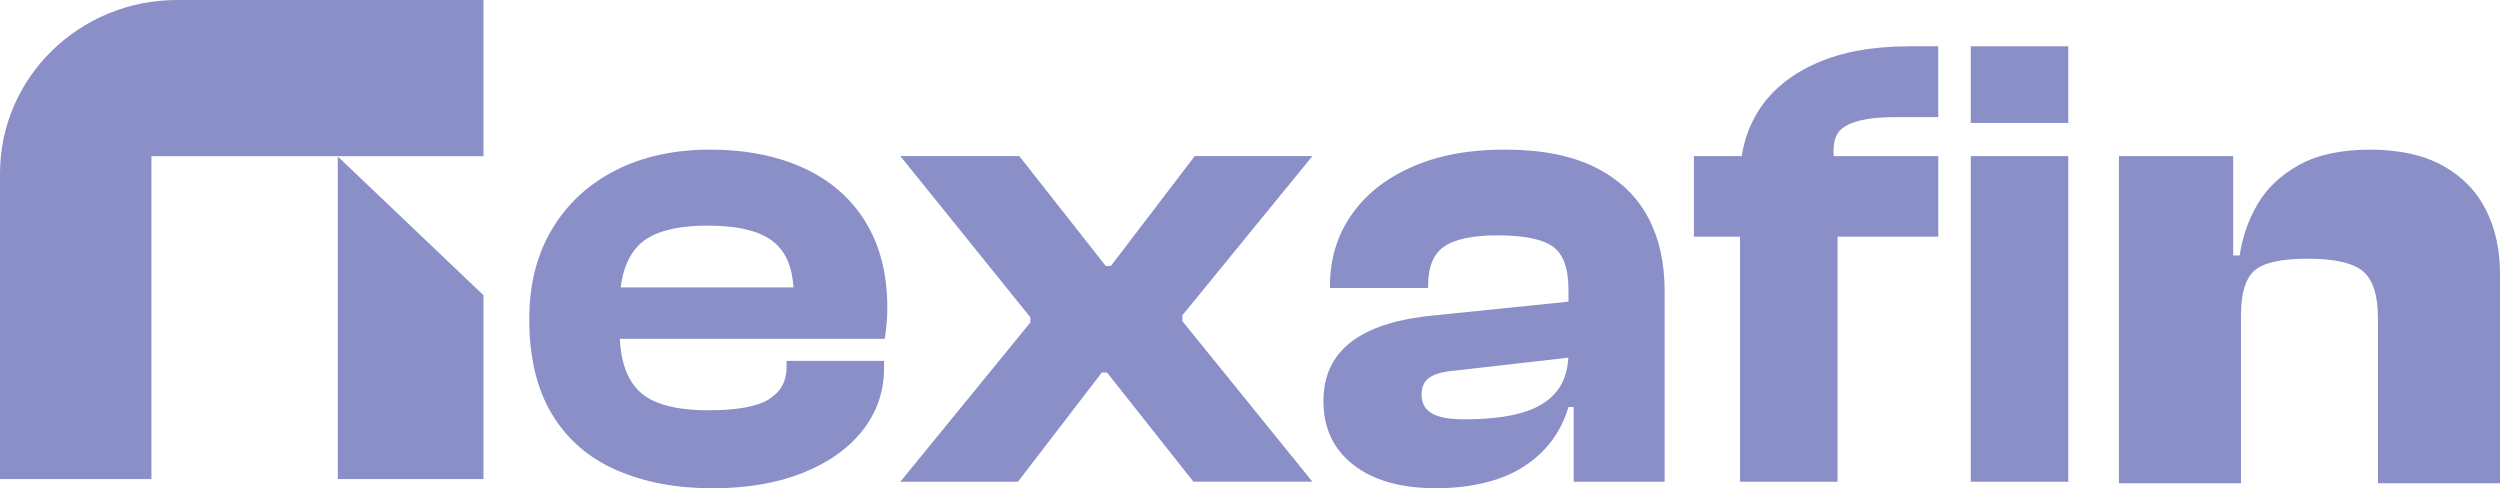 <?xml version="1.0" encoding="UTF-8"?>
<svg id="Layer_2" data-name="Layer 2" xmlns="http://www.w3.org/2000/svg" viewBox="0 0 945.01 184.55">
  <defs>
    <style>
      .cls-1 {
        fill: #8a8fc7;
        stroke-width: 0px;
      }
    </style>
  </defs>
  <g id="Layer_1-2" data-name="Layer 1">
    <g>
      <g>
        <g>
          <path class="cls-1" d="M57.24,181.08H0v-115.51C0,29.36,29.96,0,66.91,0h115.85v59.05H57.24v122.03Z"/>
          <polygon class="cls-1" points="127.68 59.15 127.68 181.08 182.76 181.08 182.76 111.61 127.68 59.15"/>
        </g>
        <g>
          <path class="cls-1" d="M327.07,83.7c-5.56-8.93-13.4-15.68-23.46-20.26-10.08-4.58-21.84-6.88-35.25-6.88s-25.52,2.62-35.76,7.87c-10.23,5.24-18.22,12.65-23.95,22.23-5.73,9.59-8.59,20.92-8.59,34.03,0,14.41,2.86,26.37,8.59,35.86,5.73,9.51,13.84,16.54,24.32,21.13,10.49,4.58,22.51,6.88,36.11,6.88s24.53-1.93,34.27-5.77c9.74-3.86,17.32-9.22,22.73-16.1,5.4-6.87,8.1-14.73,8.1-23.58v-2.71h-36.86v2.47c0,5.24-2.2,9.25-6.63,12.03-4.41,2.79-12.03,4.18-22.84,4.18-12.62,0-21.38-2.42-26.3-7.24-4.4-4.33-6.82-10.93-7.27-19.77h100.15c.32-2.13.56-4.09.73-5.9.17-1.81.25-3.77.25-5.9,0-12.77-2.79-23.61-8.36-32.54ZM234.62,108.64c.88-7.02,3.2-12.4,6.95-16.09,4.92-4.84,13.6-7.26,26.05-7.26,11.47,0,19.74,2.05,24.81,6.14,4.52,3.67,7.04,9.39,7.51,17.2h-65.33Z"/>
          <path class="cls-1" d="M384.8,182.09h-44.47l49.14-60.19v-1.97l-49.14-60.93h44.96l32.67,41.52h1.97l31.69-41.52h44.47l-49.14,60.19v2.21l49.14,60.68h-44.96l-32.68-41.27h-1.96l-31.69,41.27Z"/>
          <path class="cls-1" d="M622.75,81.74c-4.35-7.95-10.98-14.12-19.91-18.56-8.93-4.41-20.26-6.63-34.03-6.63s-25.1,2.17-35,6.51c-9.91,4.35-17.57,10.4-22.97,18.18-5.41,7.78-8.12,16.75-8.12,26.89v.74h37.11v-.98c0-7.05,2.05-11.96,6.14-14.75,4.09-2.77,10.81-4.18,20.15-4.18,9.83,0,16.75,1.4,20.75,4.18,4.01,2.79,6.02,8.19,6.02,16.22v4.67l-52.83,5.4c-8.85.98-16.2,2.82-22.11,5.53-5.9,2.71-10.32,6.26-13.26,10.69-2.96,4.41-4.43,9.74-4.43,15.97,0,10.15,3.77,18.18,11.3,24.07,7.54,5.9,17.95,8.85,31.21,8.85s24.85-2.74,33.29-8.22c8.44-5.5,14.04-12.99,16.83-22.48h1.96v28.25h34.39v-72.23c0-10.81-2.17-20.2-6.5-28.13ZM588.34,148.06c-3.03,3.69-7.41,6.36-13.14,7.98-5.73,1.64-13.02,2.47-21.87,2.47-5.4,0-9.4-.74-12.03-2.22-2.62-1.47-3.94-3.86-3.94-7.12,0-2.96,1.03-5.13,3.08-6.51,2.05-1.39,5.28-2.25,9.71-2.59l42.69-4.87c-.3,5.29-1.81,9.57-4.5,12.86Z"/>
          <path class="cls-1" d="M744.96,17.5v28.98h36.86v-28.98h-36.86ZM744.96,59.01v123.09h36.86V59.01h-36.86Z"/>
          <path class="cls-1" d="M693.18,59.01h39.5v30.46h-38.08v92.63h-36.86v-92.63h-17.44v-30.46h18.08c.98-6.44,3.2-12.3,6.6-17.56,4.84-7.46,12.04-13.31,21.63-17.57,9.57-4.25,21.33-6.38,35.25-6.38h10.81v26.78h-16.71c-9.49,0-16.05,1.44-19.66,4.3-2.49,1.98-3.54,5.45-3.13,10.44Z"/>
        </g>
      </g>
      <path class="cls-1" d="M847.1,182.68h-46.13V59.01h43.19v38.03l2.94,1.23v84.41ZM945.01,182.68h-46.13v-62.32c0-8.67-1.88-14.6-5.64-17.79-3.76-3.19-10.72-4.78-20.86-4.78s-16.89,1.51-20.24,4.54c-3.35,3.03-5.03,8.55-5.03,16.56h-4.66l-3.93-22.33h8.1c.98-6.87,3.23-13.33,6.75-19.38,3.52-6.05,8.75-11,15.7-14.84,6.95-3.84,15.91-5.77,26.87-5.77s20.32,2.05,27.6,6.13c7.28,4.09,12.67,9.65,16.19,16.69,3.52,7.03,5.28,15.05,5.28,24.05v79.26Z"/>
    </g>
  </g>
</svg>